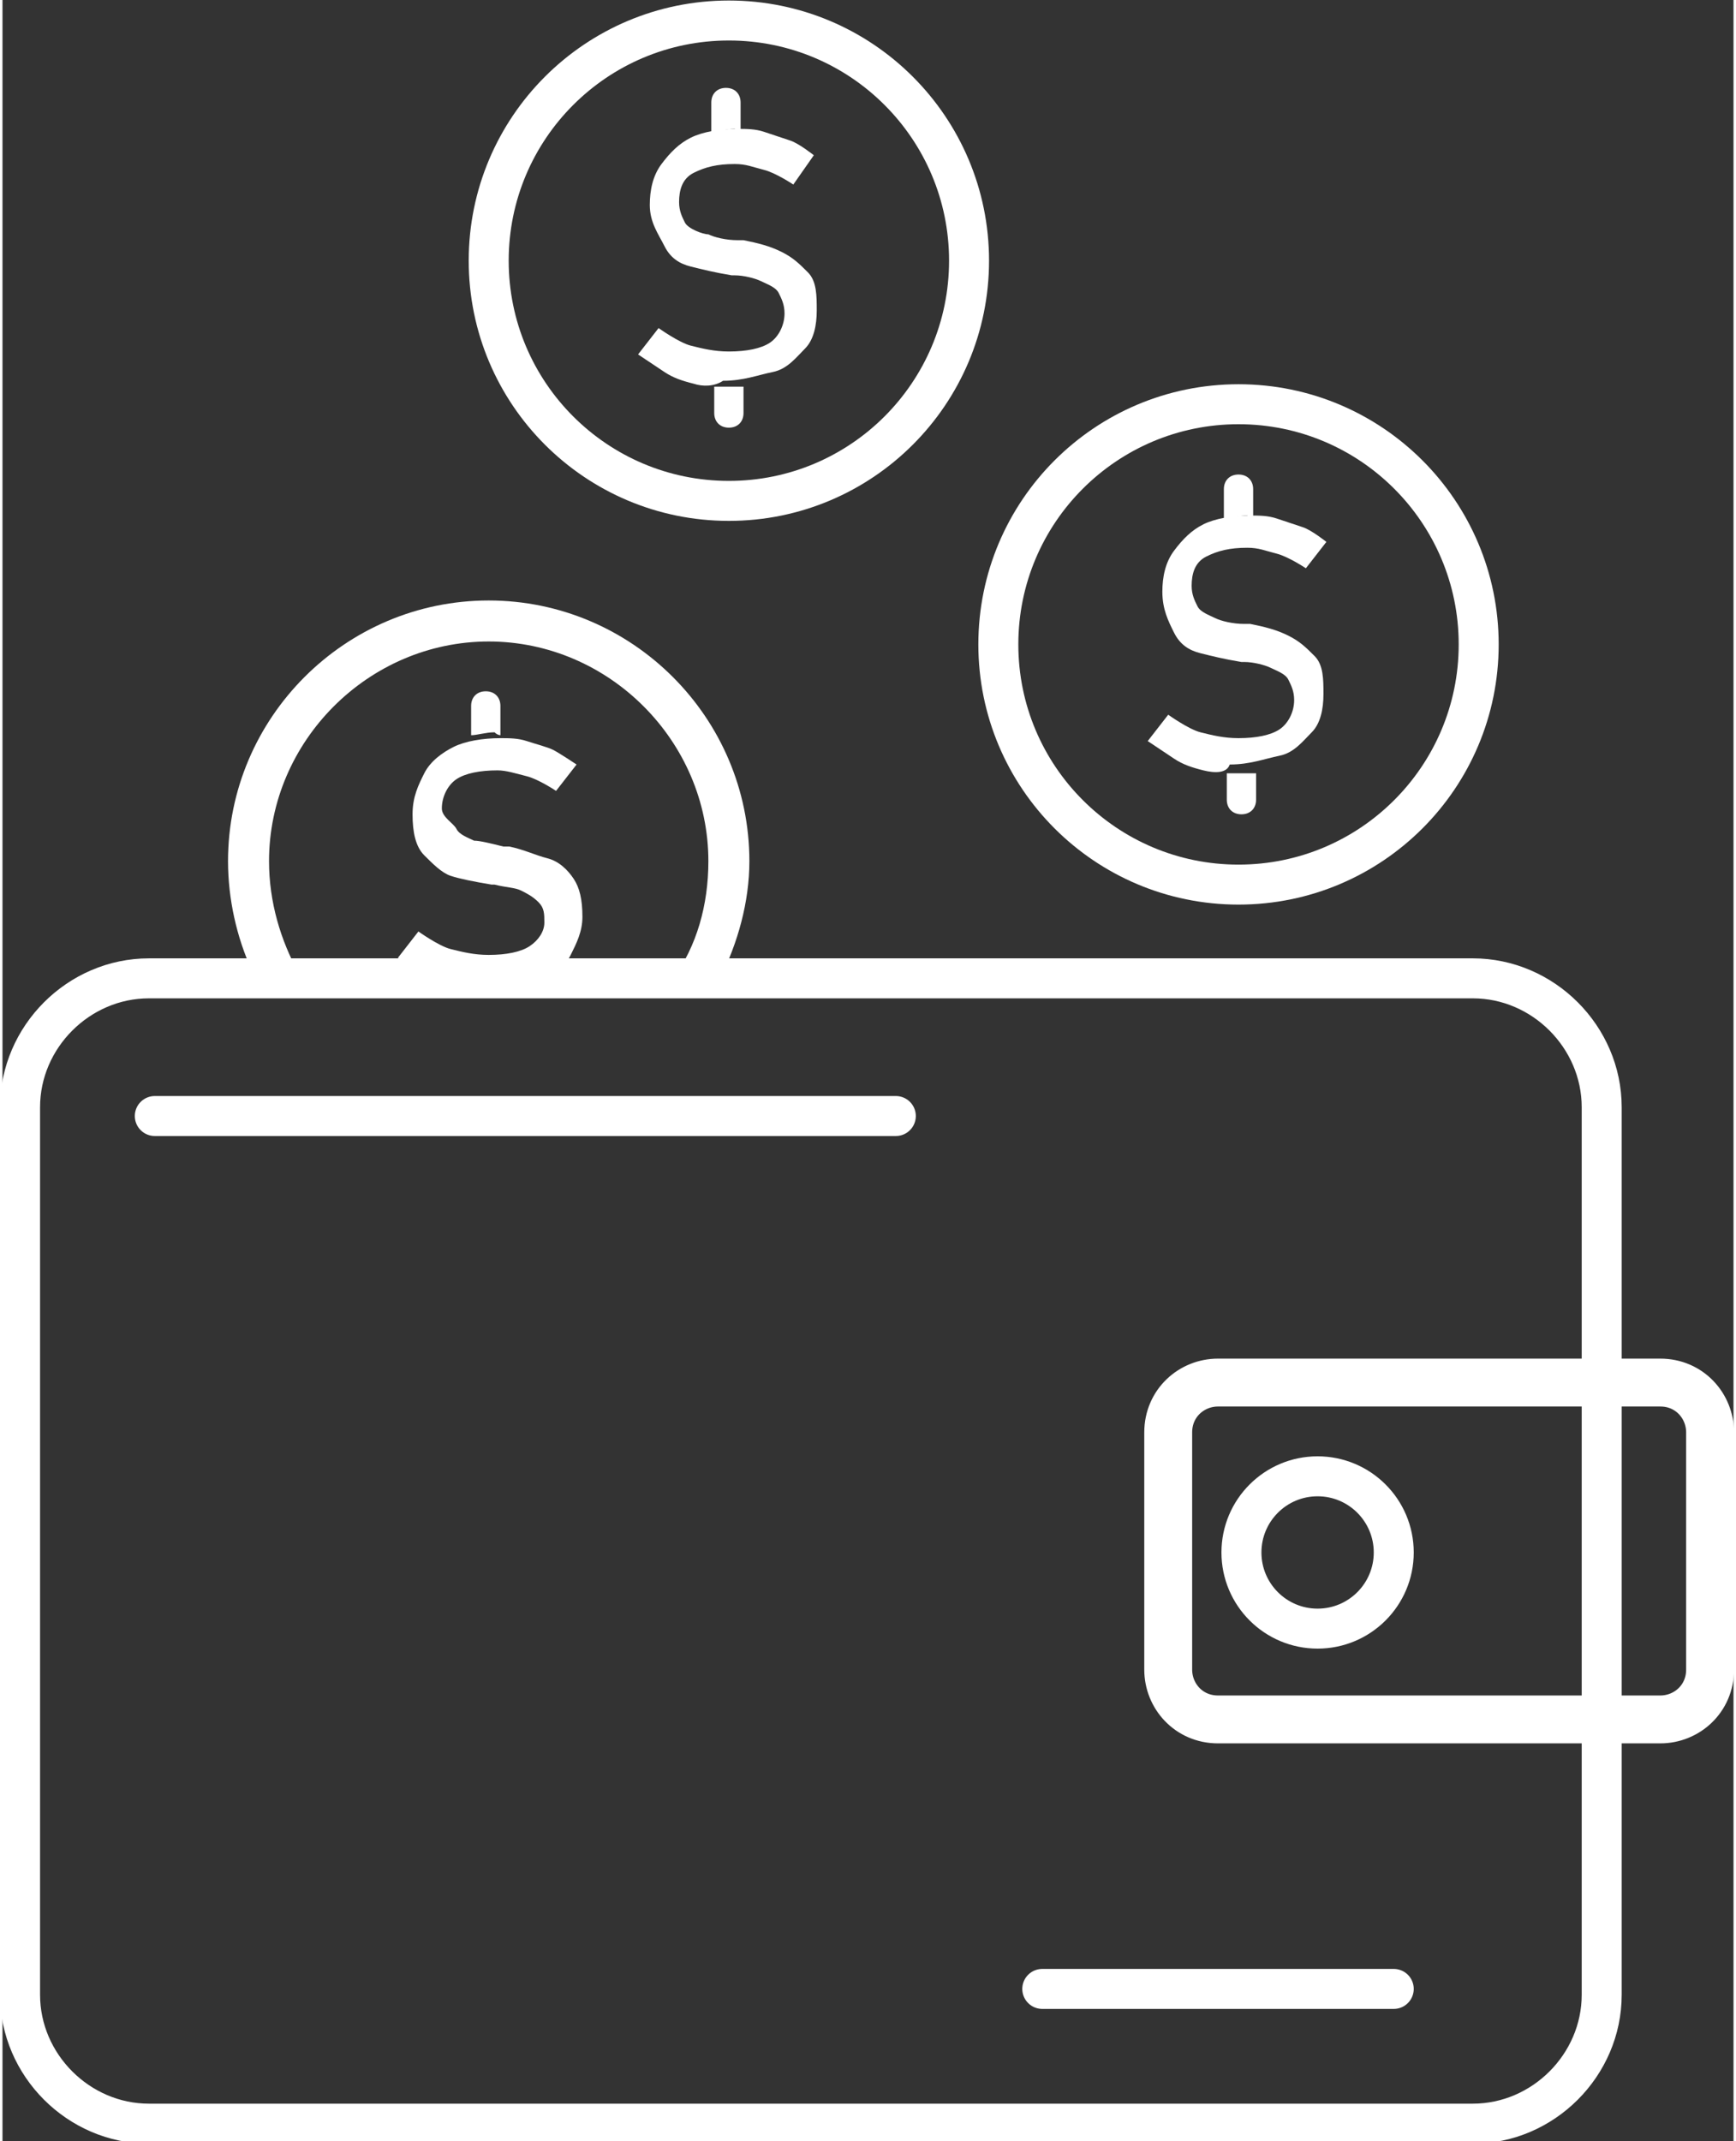 <svg version="1.1" xmlns="http://www.w3.org/2000/svg" viewBox="0 0 59.1 73.1" xml:space="preserve" width="60" height="74">
<rect x="0" y="0" width="59.1" height="73.1" fill="#333333" stroke="none"/>
<style type="text/css">
	.st0{fill:none;stroke:#FFFFFF;stroke-width:1.365;stroke-miterlimit:10;}
	.st1{fill:none;stroke:#FFFFFF;stroke-width:1.635;stroke-miterlimit:10;}
	.st2{fill:none;stroke:#FFFFFF;stroke-width:1.365;stroke-linecap:round;stroke-linejoin:round;stroke-miterlimit:10;}
	.st3{fill:#FFFFFF;}
	.st4{fill:none;}
</style>
<g>
	<path class="st0" d="M50.2,72.5H5c-2.4,0-4.4-2-4.4-4.4V37.8c0-2.4,2-4.4,4.4-4.4h45.2c2.4,0,4.4,2,4.4,4.4v30.3
		C54.6,70.5,52.6,72.5,50.2,72.5z"/>
	<path class="st1" d="M56.6,58.7H41.5c-1,0-1.7-0.8-1.7-1.7v-8.1c0-1,0.8-1.7,1.7-1.7h15.1c1,0,1.7,0.8,1.7,1.7V57
		C58.3,58,57.5,58.7,56.6,58.7z"/>
	<circle class="st0" cx="44.9" cy="53" r="2.6"/>
	<line class="st2" x1="5.2" y1="38.1" x2="30.5" y2="38.1"/>
	<line class="st2" x1="35.5" y1="67.9" x2="47.5" y2="67.9"/>
	<g>
		<circle class="st0" cx="42.2" cy="22" r="8.2"/>
		<g>
			<path class="st3" d="M41,26.3c-0.4-0.1-0.7-0.2-1-0.4s-0.9-0.6-0.9-0.6l0.7-0.9c0,0,0.7,0.5,1.1,0.6s0.8,0.2,1.3,0.2
				c0.6,0,1.1-0.1,1.4-0.3s0.5-0.6,0.5-1v0c0-0.3-0.1-0.5-0.2-0.7s-0.4-0.3-0.6-0.4s-0.6-0.2-0.9-0.2c0,0,0,0,0,0s0,0,0,0l-0.1,0
				c-0.6-0.1-1-0.2-1.4-0.3s-0.7-0.3-0.9-0.7s-0.4-0.8-0.4-1.4v0c0-0.5,0.1-1,0.4-1.4s0.6-0.7,1-0.9s1-0.3,1.6-0.3
				c0.3,0,0.6,0,0.9,0.1s0.6,0.2,0.9,0.3s0.8,0.5,0.8,0.5l-0.7,0.9c0,0-0.6-0.4-1-0.5s-0.6-0.2-1-0.2c-0.6,0-1,0.1-1.4,0.3
				s-0.5,0.6-0.5,1v0c0,0.3,0.1,0.5,0.2,0.7s0.4,0.3,0.6,0.4s0.6,0.2,1,0.2c0,0,0,0,0,0s0,0,0,0c0,0,0,0,0.1,0s0,0,0.1,0
				c0.5,0.1,0.9,0.2,1.3,0.4s0.6,0.4,0.9,0.7s0.3,0.8,0.3,1.3v0c0,0.5-0.1,1-0.4,1.3s-0.6,0.7-1.1,0.8s-1,0.3-1.7,0.3
				C41.8,26.4,41.4,26.4,41,26.3z"/>
		</g>
		<g>
			<path class="st4" d="M41.2,19.2c-0.3,0.2-0.5,0.6-0.5,1v0c0,0.3,0.1,0.5,0.2,0.7s0.4,0.3,0.6,0.4c0.1,0,0.1,0,0.2,0.1v-2.4
				C41.5,19,41.3,19.1,41.2,19.2z"/>
			<path class="st4" d="M43.6,24.9c0.3-0.2,0.5-0.6,0.5-1v0c0-0.3-0.1-0.5-0.2-0.7s-0.4-0.3-0.6-0.4c-0.2-0.1-0.4-0.1-0.6-0.2v2.5
				C43.1,25.2,43.4,25.1,43.6,24.9z"/>
			<path class="st3" d="M41.8,26.4v0.9c0,0.3,0.2,0.5,0.5,0.5s0.5-0.2,0.5-0.5v-0.9c-0.2,0-0.3,0-0.5,0
				C42.1,26.4,41.9,26.4,41.8,26.4z"/>
			<path class="st3" d="M42.7,17.7v-1c0-0.3-0.2-0.5-0.5-0.5s-0.5,0.2-0.5,0.5v1c0.2,0,0.5-0.1,0.8-0.1
				C42.6,17.7,42.6,17.7,42.7,17.7z"/>
		</g>
	</g>
	<g>
		<path class="st3" d="M10.1,33.2c-0.6-1.1-1-2.4-1-3.8c0-4.1,3.4-7.5,7.5-7.5s7.5,3.4,7.5,7.5c0,1.5-0.4,2.9-1.2,4c0.5,0,1,0,1.6,0
			c0.6-1.2,1-2.6,1-4c0-4.9-4-8.9-8.9-8.9s-8.9,4-8.9,8.9c0,1.3,0.3,2.6,0.8,3.7C9.1,33.2,9.6,33.2,10.1,33.2z"/>
		<g>
			<path class="st3" d="M18,32.3c-0.3,0.2-0.8,0.3-1.4,0.3c-0.5,0-0.9-0.1-1.3-0.2s-1.1-0.6-1.1-0.6l-0.7,0.9c0,0,0.6,0.4,0.9,0.6
				c0,0,0.1,0,0.1,0c1.2,0,2.3,0.1,3.5,0.1c0.2,0,0.3,0,0.5,0c0.4-0.2,0.7-0.4,0.9-0.8c0.2-0.4,0.4-0.8,0.4-1.3v0
				c0-0.6-0.1-1-0.3-1.3s-0.5-0.6-0.9-0.7s-0.8-0.3-1.3-0.4c0,0,0,0-0.1,0s0,0-0.1,0c0,0,0,0,0,0s0,0,0,0c-0.4-0.1-0.8-0.2-1-0.2
				c-0.2-0.1-0.5-0.2-0.6-0.4S15,27.9,15,27.6v0c0-0.4,0.2-0.8,0.5-1s0.8-0.3,1.4-0.3c0.3,0,0.6,0.1,1,0.2s1,0.5,1,0.5l0.7-0.9
				c0,0-0.6-0.4-0.8-0.5s-0.6-0.2-0.9-0.3s-0.6-0.1-0.9-0.1c-0.6,0-1.2,0.1-1.6,0.3s-0.8,0.5-1,0.9s-0.4,0.8-0.4,1.4v0
				c0,0.6,0.1,1.1,0.4,1.4s0.6,0.6,0.9,0.7s0.8,0.2,1.4,0.3l0.1,0c0,0,0,0,0,0s0,0,0,0c0.4,0.1,0.7,0.1,0.9,0.2s0.4,0.2,0.6,0.4
				s0.2,0.4,0.2,0.7v0C18.5,31.8,18.3,32.1,18,32.3z"/>
		</g>
		<g>
			<path class="st4" d="M15.5,26.6c-0.3,0.2-0.5,0.6-0.5,1v0c0,0.3,0.1,0.5,0.2,0.7s0.4,0.3,0.6,0.4c0.1,0,0.1,0,0.2,0.1v-2.4
				C15.9,26.4,15.7,26.5,15.5,26.6z"/>
			<path class="st4" d="M18,32.3c0.3-0.2,0.5-0.6,0.5-1v0c0-0.3-0.1-0.5-0.2-0.7s-0.4-0.3-0.6-0.4c-0.2-0.1-0.4-0.1-0.6-0.2v2.5
				C17.4,32.6,17.7,32.5,18,32.3z"/>
			<path class="st3" d="M17,25.1v-1c0-0.3-0.2-0.5-0.5-0.5s-0.5,0.2-0.5,0.5v1c0.2,0,0.5-0.1,0.8-0.1C16.9,25.1,17,25.1,17,25.1z"/>
		</g>
	</g>
	<g>
		<circle class="st0" cx="24.8" cy="8.9" r="8.2"/>
		<g>
			<path class="st3" d="M23.6,13.1c-0.4-0.1-0.7-0.2-1-0.4s-0.9-0.6-0.9-0.6l0.7-0.9c0,0,0.7,0.5,1.1,0.6s0.8,0.2,1.3,0.2
				c0.6,0,1.1-0.1,1.4-0.3s0.5-0.6,0.5-1v0c0-0.3-0.1-0.5-0.2-0.7s-0.4-0.3-0.6-0.4s-0.6-0.2-0.9-0.2c0,0,0,0,0,0s0,0,0,0l-0.1,0
				c-0.6-0.1-1-0.2-1.4-0.3s-0.7-0.3-0.9-0.7S22.1,7.6,22.1,7v0c0-0.5,0.1-1,0.4-1.4s0.6-0.7,1-0.9s1-0.3,1.6-0.3
				c0.3,0,0.6,0,0.9,0.1s0.6,0.2,0.9,0.3s0.8,0.5,0.8,0.5L27,6.3c0,0-0.6-0.4-1-0.5s-0.6-0.2-1-0.2c-0.6,0-1,0.1-1.4,0.3
				s-0.5,0.6-0.5,1v0c0,0.3,0.1,0.5,0.2,0.7S23.9,8,24.1,8c0.2,0.1,0.6,0.2,1,0.2c0,0,0,0,0,0s0,0,0,0c0,0,0,0,0.1,0s0,0,0.1,0
				c0.5,0.1,0.9,0.2,1.3,0.4s0.6,0.4,0.9,0.7s0.3,0.8,0.3,1.3v0c0,0.5-0.1,1-0.4,1.3s-0.6,0.7-1.1,0.8s-1,0.3-1.7,0.3
				C24.3,13.2,23.9,13.2,23.6,13.1z"/>
		</g>
		<g>
			<path class="st4" d="M23.7,6c-0.3,0.2-0.5,0.6-0.5,1v0c0,0.3,0.1,0.5,0.2,0.7S23.9,8,24.1,8c0.1,0,0.1,0,0.2,0.1V5.7
				C24.1,5.8,23.9,5.9,23.7,6z"/>
			<path class="st4" d="M26.2,11.7c0.3-0.2,0.5-0.6,0.5-1v0c0-0.3-0.1-0.5-0.2-0.7s-0.4-0.3-0.6-0.4c-0.2-0.1-0.4-0.1-0.6-0.2V12
				C25.6,12,25.9,11.9,26.2,11.7z"/>
			<path class="st3" d="M24.3,13.2v0.9c0,0.3,0.2,0.5,0.5,0.5s0.5-0.2,0.5-0.5v-0.9c-0.2,0-0.3,0-0.5,0
				C24.6,13.2,24.5,13.2,24.3,13.2z"/>
			<path class="st3" d="M25.2,4.5v-1c0-0.3-0.2-0.5-0.5-0.5s-0.5,0.2-0.5,0.5v1c0.2,0,0.5-0.1,0.8-0.1C25.1,4.5,25.2,4.5,25.2,4.5z"
				/>
		</g>
	</g>
</g>
</svg>
